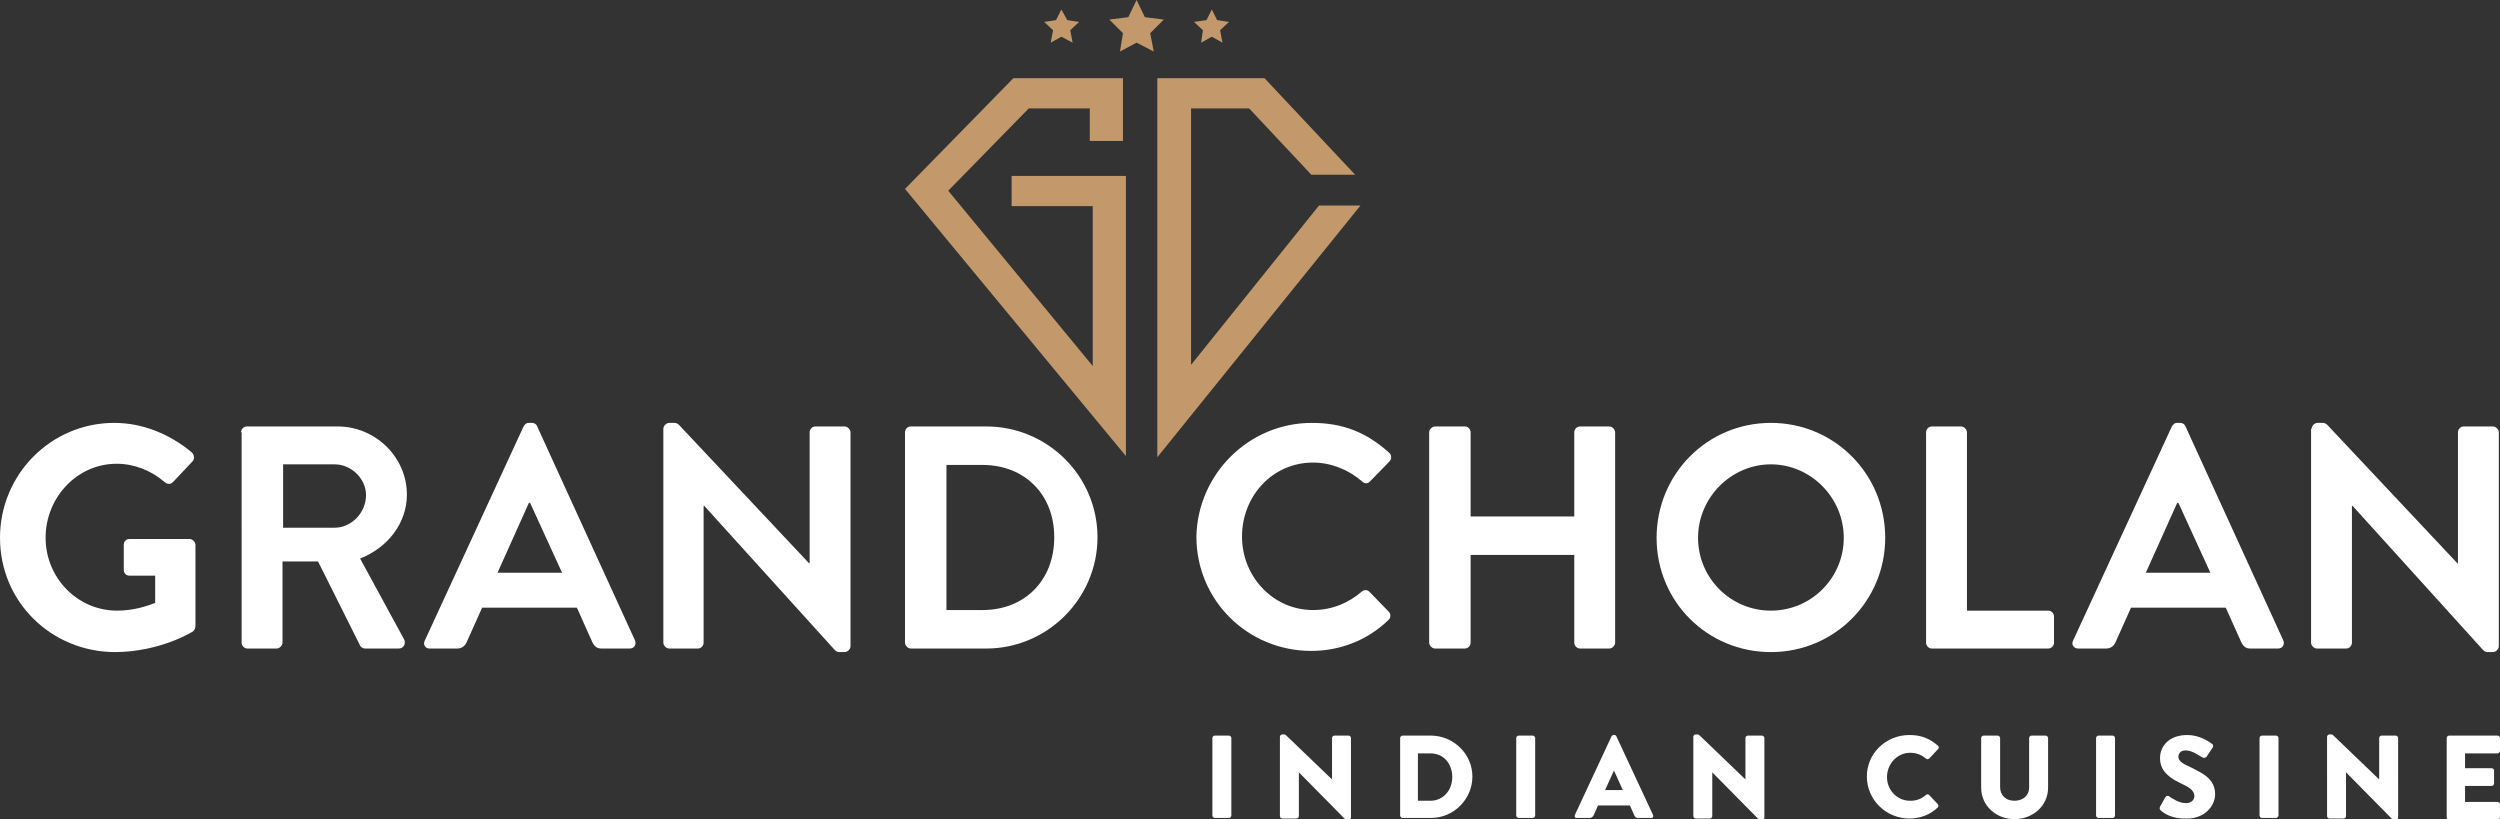 <?xml version="1.0" encoding="utf-8"?>
<!-- Generator: Adobe Illustrator 26.4.1, SVG Export Plug-In . SVG Version: 6.00 Build 0)  -->
<svg version="1.1" id="Layer_1" xmlns="http://www.w3.org/2000/svg" xmlns:xlink="http://www.w3.org/1999/xlink" x="0px" y="0px"
	 viewBox="0 0 422.1 138.3" style="enable-background:new 0 0 422.1 138.3;" xml:space="preserve">
<rect x="0" y="0" width="422.1" height="138.3" fill="#333333" stroke="none"/>
<style type="text/css">
	.st0{fill:#FFFFFF;}
	.st1{fill:#C3996B;}
</style>
<g>
	<g>
		<path class="st0" d="M19.3,71.4c4.8,0,9.4,1.9,13.1,5c0.4,0.4,0.5,1.1,0.1,1.5l-3.3,3.5c-0.4,0.4-0.9,0.4-1.4,0
			c-2.3-2-5.2-3.1-8.1-3.1c-6.7,0-12,5.7-12,12.5c0,6.7,5.3,12.3,12.1,12.3c3,0,5.3-0.9,6.4-1.3v-4.6h-4.3c-0.6,0-1-0.4-1-1v-4.2
			c0-0.6,0.4-1,1-1H32c0.5,0,1,0.5,1,1v13.7c0,0.4-0.2,0.7-0.4,0.9c0,0-5.5,3.5-13.3,3.5C8.6,110,0,101.6,0,90.8
			C0,80.1,8.6,71.4,19.3,71.4z"/>
		<path class="st0" d="M40.7,73c0-0.5,0.4-1,1-1h15.3c6.4,0,11.7,5.2,11.7,11.5c0,4.9-3.3,9-7.9,10.8l7.4,13.6
			c0.4,0.7,0,1.6-0.9,1.6h-5.6c-0.5,0-0.8-0.3-0.9-0.5l-7.1-14.2h-6v13.7c0,0.5-0.5,1-1,1h-4.9c-0.6,0-1-0.5-1-1V73z M56.5,89.1
			c2.8,0,5.3-2.5,5.3-5.5c0-2.8-2.5-5.2-5.3-5.2h-8.7v10.7H56.5z"/>
		<path class="st0" d="M71.7,108.2L88.4,72c0.2-0.3,0.4-0.6,0.9-0.6h0.5c0.5,0,0.8,0.3,0.9,0.6l16.5,36.1c0.3,0.7-0.1,1.4-0.9,1.4
			h-4.7c-0.8,0-1.2-0.3-1.6-1.1l-2.6-5.8h-16l-2.6,5.8c-0.2,0.5-0.7,1.1-1.6,1.1h-4.7C71.8,109.5,71.4,108.8,71.7,108.2z M94.9,96.7
			l-5.4-11.8h-0.2l-5.3,11.8H94.9z"/>
		<path class="st0" d="M112,72.4c0-0.5,0.5-1,1-1h0.8c0.4,0,0.6,0.1,0.9,0.4l21.9,23.3h0.1V73c0-0.5,0.4-1,1-1h4.9c0.5,0,1,0.5,1,1
			v36.1c0,0.5-0.5,1-1,1h-0.8c-0.4,0-0.6-0.1-0.9-0.4l-22-24.3h-0.1v23.1c0,0.5-0.4,1-1,1H113c-0.5,0-1-0.5-1-1V72.4z"/>
		<path class="st0" d="M152.8,73c0-0.5,0.4-1,1-1h12.7c10.4,0,18.8,8.4,18.8,18.7c0,10.4-8.5,18.8-18.8,18.8h-12.7c-0.5,0-1-0.5-1-1
			V73z M165.9,103c7,0,12.1-4.9,12.1-12.3c0-7.3-5.1-12.2-12.1-12.2h-6.1V103H165.9z"/>
	</g>
</g>
<g>
	<g>
		<path class="st0" d="M221.5,71.4c5.4,0,9.3,1.7,13,5c0.5,0.4,0.5,1.1,0.1,1.5l-3.3,3.4c-0.4,0.4-0.9,0.4-1.3,0
			c-2.3-2-5.3-3.2-8.3-3.2c-6.9,0-12,5.7-12,12.5c0,6.7,5.2,12.4,12,12.4c3.2,0,6-1.2,8.2-3.1c0.4-0.4,1-0.3,1.3,0l3.3,3.4
			c0.4,0.4,0.3,1.1-0.1,1.4c-3.6,3.5-8.3,5.2-13,5.2c-10.7,0-19.4-8.5-19.4-19.3C202.2,80.1,210.8,71.4,221.5,71.4z"/>
		<path class="st0" d="M241.3,73c0-0.5,0.5-1,1-1h5c0.6,0,1,0.5,1,1v14.2h17.5V73c0-0.5,0.4-1,1-1h4.9c0.5,0,1,0.5,1,1v35.5
			c0,0.5-0.5,1-1,1h-4.9c-0.6,0-1-0.5-1-1V93.7h-17.5v14.8c0,0.5-0.4,1-1,1h-5c-0.5,0-1-0.5-1-1V73z"/>
		<path class="st0" d="M299,71.4c10.7,0,19.3,8.6,19.3,19.4c0,10.7-8.6,19.3-19.3,19.3s-19.3-8.5-19.3-19.3
			C279.7,80.1,288.2,71.4,299,71.4z M299,103.1c6.8,0,12.3-5.5,12.3-12.3s-5.6-12.4-12.3-12.4s-12.3,5.6-12.3,12.4
			S292.2,103.1,299,103.1z"/>
		<path class="st0" d="M325.2,73c0-0.5,0.4-1,1-1h4.9c0.5,0,1,0.5,1,1v30.1h13.7c0.6,0,1,0.5,1,1v4.4c0,0.5-0.4,1-1,1h-19.6
			c-0.6,0-1-0.5-1-1V73z"/>
		<path class="st0" d="M350,108.2L366.7,72c0.2-0.3,0.4-0.6,0.9-0.6h0.5c0.5,0,0.8,0.3,0.9,0.6l16.5,36.1c0.3,0.7-0.1,1.4-0.9,1.4
			H380c-0.8,0-1.2-0.3-1.6-1.1l-2.6-5.8h-16l-2.6,5.8c-0.2,0.5-0.7,1.1-1.6,1.1h-4.7C350.1,109.5,349.7,108.8,350,108.2z
			 M373.2,96.7l-5.4-11.8h-0.2l-5.3,11.8H373.2z"/>
		<path class="st0" d="M390.3,72.4c0-0.5,0.5-1,1-1h0.8c0.4,0,0.6,0.1,0.9,0.4l21.9,23.3h0.1V73c0-0.5,0.4-1,1-1h4.9
			c0.5,0,1,0.5,1,1v36.1c0,0.5-0.5,1-1,1h-0.8c-0.4,0-0.6-0.1-0.9-0.4l-22-24.3h-0.1v23.1c0,0.5-0.4,1-1,1h-4.9c-0.5,0-1-0.5-1-1
			V72.4z"/>
	</g>
</g>
<g>
	<path class="st0" d="M204.7,124.6c0-0.2,0.2-0.4,0.4-0.4h2.4c0.2,0,0.4,0.2,0.4,0.4v13.1c0,0.2-0.2,0.4-0.4,0.4h-2.4
		c-0.2,0-0.4-0.2-0.4-0.4V124.6z"/>
	<path class="st0" d="M216.1,124.4c0-0.2,0.2-0.4,0.4-0.4h0.3c0.2,0,0.3,0.1,0.5,0.3l7.6,7.3h0v-7c0-0.2,0.2-0.4,0.4-0.4h2.4
		c0.2,0,0.4,0.2,0.4,0.4V138c0,0.2-0.2,0.4-0.4,0.4h-0.2c-0.2,0-0.3-0.1-0.5-0.2l-7.7-7.8h0v7.4c0,0.2-0.2,0.4-0.4,0.4h-2.4
		c-0.2,0-0.4-0.2-0.4-0.4L216.1,124.4z"/>
	<path class="st0" d="M236.4,124.6c0-0.2,0.2-0.4,0.4-0.4h4.8c3.8,0,7,3.1,7,6.9c0,3.8-3.1,7-7,7h-4.8c-0.2,0-0.4-0.2-0.4-0.4V124.6
		z M241.5,135.2c2.2,0,3.7-1.8,3.7-4c0-2.2-1.4-4-3.7-4h-2.1v8H241.5z"/>
	<path class="st0" d="M256,124.6c0-0.2,0.2-0.4,0.4-0.4h2.4c0.2,0,0.4,0.2,0.4,0.4v13.1c0,0.2-0.2,0.4-0.4,0.4h-2.4
		c-0.2,0-0.4-0.2-0.4-0.4V124.6z"/>
	<path class="st0" d="M265.9,137.6l6.2-13.3c0.1-0.1,0.2-0.2,0.3-0.2h0.2c0.1,0,0.3,0.1,0.3,0.2l6.2,13.3c0.1,0.3,0,0.5-0.3,0.5
		h-2.2c-0.4,0-0.5-0.1-0.7-0.5l-0.7-1.6h-5.4l-0.7,1.6c-0.1,0.2-0.3,0.5-0.7,0.5h-2.2C265.9,138.1,265.8,137.9,265.9,137.6z
		 M274,133.4l-1.5-3.3h0l-1.5,3.3H274z"/>
	<path class="st0" d="M285.9,124.4c0-0.2,0.2-0.4,0.4-0.4h0.3c0.2,0,0.3,0.1,0.5,0.3l7.6,7.3h0v-7c0-0.2,0.2-0.4,0.4-0.4h2.4
		c0.2,0,0.4,0.2,0.4,0.4V138c0,0.2-0.2,0.4-0.4,0.4h-0.2c-0.2,0-0.3-0.1-0.5-0.2l-7.7-7.8h0v7.4c0,0.2-0.2,0.4-0.4,0.4h-2.4
		c-0.2,0-0.4-0.2-0.4-0.4L285.9,124.4z"/>
	<path class="st0" d="M322.4,124.1c2,0,3.4,0.6,4.8,1.8c0.2,0.2,0.2,0.4,0,0.6l-1.5,1.6c-0.1,0.1-0.4,0.1-0.5,0
		c-0.8-0.7-1.7-1-2.7-1c-2.2,0-3.9,1.9-3.9,4.1c0,2.2,1.7,4,3.9,4c1.1,0,1.9-0.3,2.7-1c0.1-0.1,0.4-0.1,0.5,0l1.5,1.6
		c0.1,0.1,0.1,0.4,0,0.5c-1.3,1.3-3.1,1.9-4.8,1.9c-4,0-7.2-3.2-7.2-7.1C315.2,127.2,318.4,124.1,322.4,124.1z"/>
	<path class="st0" d="M334.5,124.6c0-0.2,0.2-0.4,0.4-0.4h2.4c0.2,0,0.4,0.2,0.4,0.4v8.3c0,1.4,1,2.3,2.4,2.3c1.4,0,2.5-0.8,2.5-2.3
		v-8.3c0-0.2,0.2-0.4,0.4-0.4h2.4c0.2,0,0.4,0.2,0.4,0.4v8.4c0,3-2.5,5.3-5.7,5.3c-3.1,0-5.6-2.3-5.6-5.3V124.6z"/>
	<path class="st0" d="M353.9,124.6c0-0.2,0.2-0.4,0.4-0.4h2.4c0.2,0,0.4,0.2,0.4,0.4v13.1c0,0.2-0.2,0.4-0.4,0.4h-2.4
		c-0.2,0-0.4-0.2-0.4-0.4V124.6z"/>
	<path class="st0" d="M364.8,136.8c-0.2-0.2-0.2-0.3-0.1-0.6l0.9-1.6c0.2-0.3,0.5-0.3,0.7-0.1c0.6,0.4,1.6,1.1,2.8,1.1
		c0.8,0,1.4-0.5,1.4-1.2c0-0.8-0.7-1.4-2-2c-1.9-0.9-3.8-2-3.8-4.4c0-2,1.5-3.9,4.6-3.9c2.1,0,3.6,1.1,4.2,1.5
		c0.2,0.1,0.2,0.5,0.1,0.6l-1,1.5c-0.1,0.2-0.5,0.4-0.9,0.1c-0.5-0.3-1.6-1.1-2.7-1.1c-0.8,0-1.2,0.5-1.2,1.1c0,0.7,0.8,1.2,2.2,1.8
		c1.7,0.9,4,1.8,4,4.5c0,2-1.8,4.1-4.7,4.1C366.7,138.3,365.3,137.3,364.8,136.8z"/>
	<path class="st0" d="M381.5,124.6c0-0.2,0.2-0.4,0.4-0.4h2.4c0.2,0,0.4,0.2,0.4,0.4v13.1c0,0.2-0.2,0.4-0.4,0.4h-2.4
		c-0.2,0-0.4-0.2-0.4-0.4V124.6z"/>
	<path class="st0" d="M392.9,124.4c0-0.2,0.2-0.4,0.4-0.4h0.3c0.2,0,0.3,0.1,0.5,0.3l7.6,7.3h0v-7c0-0.2,0.2-0.4,0.4-0.4h2.4
		c0.2,0,0.4,0.2,0.4,0.4V138c0,0.2-0.2,0.4-0.4,0.4h-0.2c-0.2,0-0.3-0.1-0.5-0.2l-7.7-7.8h0v7.4c0,0.2-0.2,0.4-0.4,0.4h-2.4
		c-0.2,0-0.4-0.2-0.4-0.4L392.9,124.4z"/>
	<path class="st0" d="M413.1,124.6c0-0.2,0.2-0.4,0.4-0.4h8.2c0.2,0,0.4,0.2,0.4,0.4v2.2c0,0.2-0.2,0.4-0.4,0.4h-5.5v2.5h4.5
		c0.2,0,0.4,0.2,0.4,0.4v2.2c0,0.2-0.2,0.4-0.4,0.4h-4.5v2.7h5.5c0.2,0,0.4,0.2,0.4,0.4v2.2c0,0.2-0.2,0.4-0.4,0.4h-8.2
		c-0.2,0-0.4-0.2-0.4-0.4V124.6z"/>
</g>
<g>
	<g>
		<g>
			<polygon class="st1" points="190.1,77 152.8,31.9 171.1,13.2 189.6,13.2 189.6,23.8 184,23.8 184,18.3 173.7,18.3 160.1,32.2 
				184.5,61.8 184.5,34.8 170.8,34.8 170.8,29.7 190.1,29.7 			"/>
		</g>
		<polygon class="st1" points="222.7,34.7 201.1,61.6 201.1,18.3 210.9,18.3 221.4,29.5 228.8,29.5 213.5,13.2 195.4,13.2 
			195.4,77.2 229.7,34.7 		"/>
	</g>
	<g>
		<polygon class="st1" points="191.9,0 193.3,2.9 196.5,3.3 194.2,5.6 194.8,8.7 191.9,7.2 189.1,8.7 189.6,5.6 187.3,3.3 
			190.5,2.9 		"/>
		<polygon class="st1" points="179.2,1.6 180.2,3.4 182.2,3.7 180.7,5.1 181.1,7.2 179.2,6.2 177.4,7.2 177.8,5.1 176.3,3.7 
			178.3,3.4 		"/>
		<polygon class="st1" points="204.6,1.6 205.5,3.4 207.5,3.7 206,5.1 206.4,7.2 204.6,6.2 202.8,7.2 203.1,5.1 201.6,3.7 
			203.7,3.4 		"/>
	</g>
</g>
</svg>
